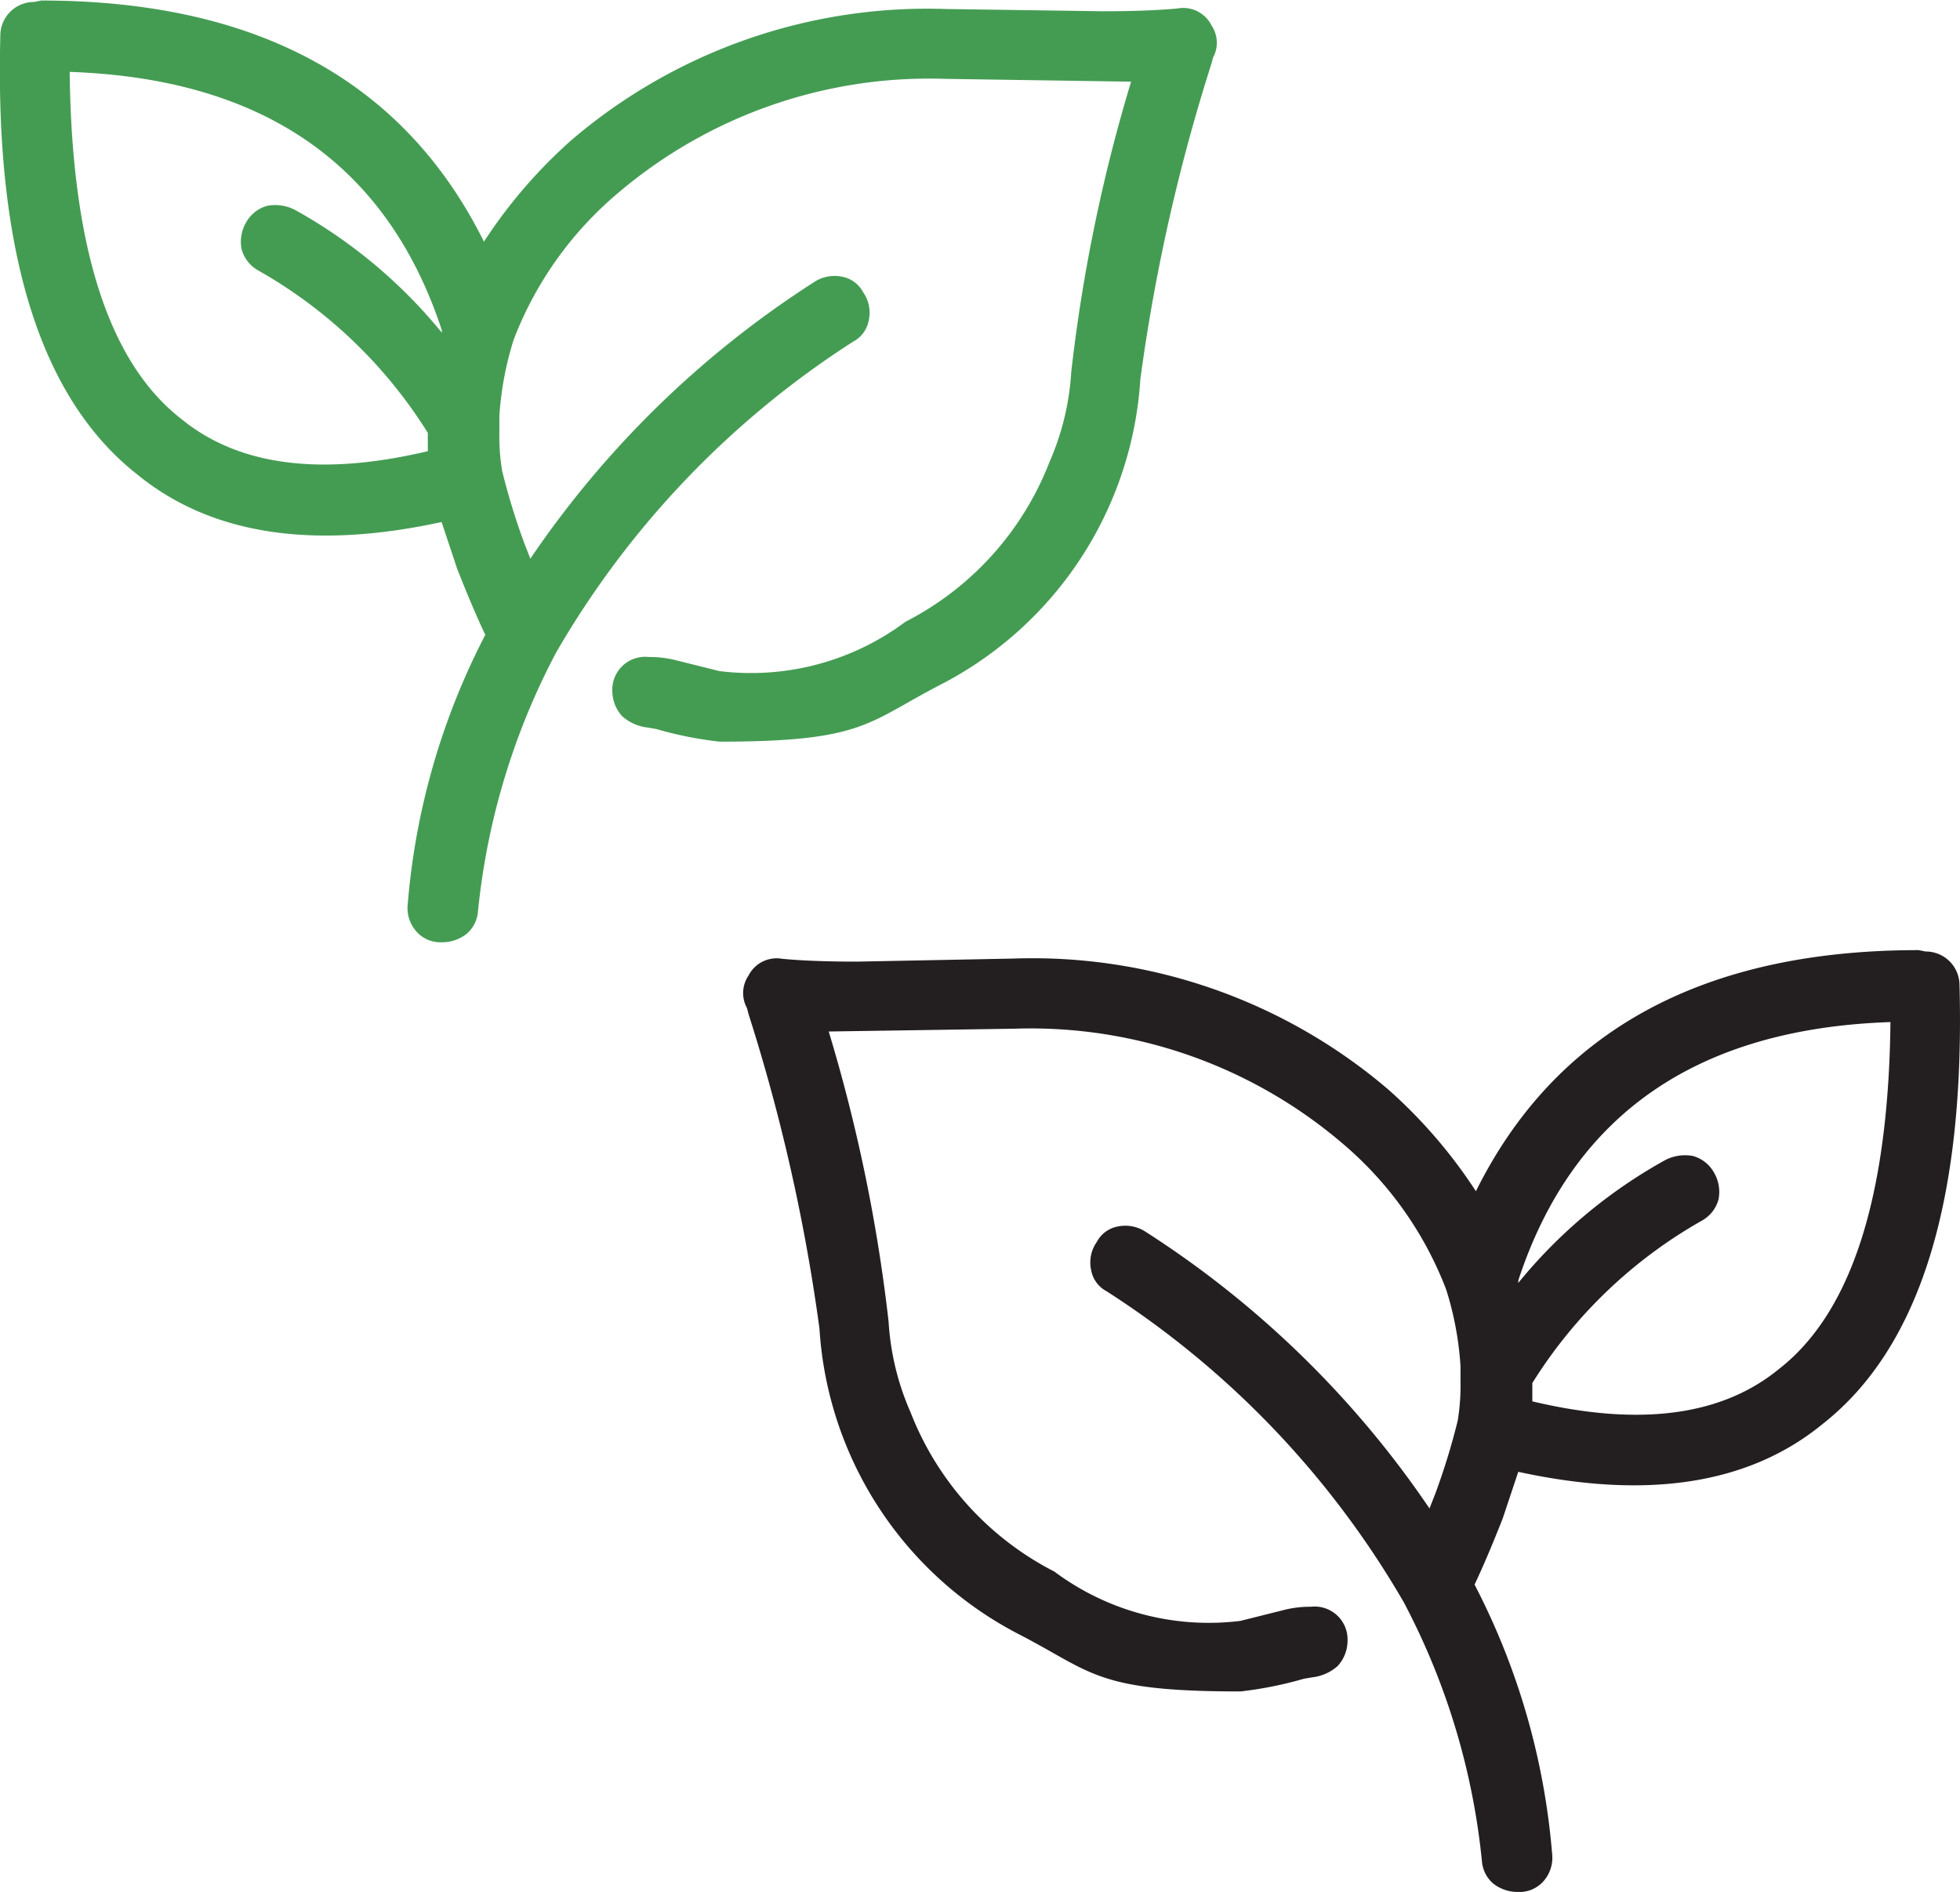 <svg id="Group_4441" data-name="Group 4441" xmlns="http://www.w3.org/2000/svg" width="41.091" height="39.661" viewBox="0 0 41.091 39.661">
  <path id="Path_765" data-name="Path 765" d="M270.554,401.083q.945,0,1.566-.059a.663.663,0,0,1,.709.355.653.653,0,0,1,.03.68l-.03.118a38.814,38.814,0,0,0-1.491,6.613,7.756,7.756,0,0,1-4.214,6.422c-1.517.788-1.6,1.182-4.611,1.182a8.014,8.014,0,0,1-1.33-.266l-.177-.03a.97.97,0,0,1-.532-.237.789.789,0,0,1-.207-.532.689.689,0,0,1,.769-.709,2.191,2.191,0,0,1,.532.059l.946.236a5.411,5.411,0,0,0,3.9-1.035,6.327,6.327,0,0,0,3.015-3.34,5.534,5.534,0,0,0,.46-1.9,34.39,34.39,0,0,1,1.254-6.081l-3.9-.059a10.067,10.067,0,0,0-6.857,2.394,7.542,7.542,0,0,0-2.187,3.074,6.727,6.727,0,0,0-.3,1.6v.325a4.474,4.474,0,0,0,.059.828,14.155,14.155,0,0,0,.473,1.537l.118.3a20.619,20.619,0,0,1,5.941-5.793.775.775,0,0,1,.591-.118.629.629,0,0,1,.444.325.742.742,0,0,1,.118.591.625.625,0,0,1-.325.444,19.122,19.122,0,0,0-6.237,6.532l-.03.059a14.743,14.743,0,0,0-1.6,5.35.688.688,0,0,1-.236.473.823.823,0,0,1-.5.178h-.089a.671.671,0,0,1-.5-.266.737.737,0,0,1-.148-.532,14.868,14.868,0,0,1,1.626-5.646q-.266-.561-.591-1.389l-.325-.976q-4.079.887-6.384-1-3.045-2.394-2.867-9.193a.706.706,0,0,1,.709-.709l.148-.03q6.769,0,9.282,5.055a10.476,10.476,0,0,1,1.833-2.128,11.489,11.489,0,0,1,7.862-2.749Zm-13.863,6.68q-1.714-5.2-7.8-5.409.059,5.5,2.335,7.271,1.8,1.478,5.173.68v-.384a9.982,9.982,0,0,0-3.547-3.4.73.73,0,0,1-.355-.443.8.8,0,0,1,.089-.562.727.727,0,0,1,.443-.354.9.9,0,0,1,.591.088,10.6,10.6,0,0,1,3.074,2.572Z" transform="translate(-247.43 -400.847)" fill="#449c53" fill-rule="evenodd"/>
  <path id="Path_766" data-name="Path 766" d="M295.2,454.843a11.489,11.489,0,0,1,7.862,2.749,10.491,10.491,0,0,1,1.832,2.128q2.512-5.055,9.282-5.054l.148.029a.707.707,0,0,1,.709.709q.178,6.8-2.867,9.193-2.305,1.892-6.384,1.005l-.325.975q-.325.827-.591,1.389a14.861,14.861,0,0,1,1.626,5.645.738.738,0,0,1-.148.532.67.67,0,0,1-.5.266h-.088a.825.825,0,0,1-.5-.177.688.688,0,0,1-.236-.473,14.74,14.74,0,0,0-1.6-5.35l-.03-.059a19.118,19.118,0,0,0-6.237-6.532.625.625,0,0,1-.325-.443.742.742,0,0,1,.118-.591.627.627,0,0,1,.443-.325.776.776,0,0,1,.591.118,20.619,20.619,0,0,1,5.941,5.793l.118-.3a14.14,14.14,0,0,0,.473-1.537,4.476,4.476,0,0,0,.059-.827v-.325a6.736,6.736,0,0,0-.3-1.6,7.547,7.547,0,0,0-2.187-3.074,10.069,10.069,0,0,0-6.858-2.394l-3.9.059a34.383,34.383,0,0,1,1.255,6.081,5.53,5.53,0,0,0,.46,1.9,6.327,6.327,0,0,0,3.015,3.34,5.413,5.413,0,0,0,3.9,1.034l.946-.237a2.192,2.192,0,0,1,.532-.059.689.689,0,0,1,.769.71.788.788,0,0,1-.207.532.97.97,0,0,1-.532.237l-.177.03a8,8,0,0,1-1.33.266c-3.012,0-3.094-.395-4.611-1.182a7.756,7.756,0,0,1-4.214-6.423A38.832,38.832,0,0,0,289.643,456l-.03-.118a.653.653,0,0,1,.03-.68.662.662,0,0,1,.709-.354q.621.059,1.566.059Zm10.582,6.8a10.586,10.586,0,0,1,3.074-2.572.9.9,0,0,1,.591-.089.728.728,0,0,1,.443.355.8.8,0,0,1,.089.561.728.728,0,0,1-.355.443,9.982,9.982,0,0,0-3.547,3.4v.384q3.37.8,5.173-.68,2.275-1.774,2.335-7.271-6.089.206-7.8,5.409Z" transform="translate(-273.952 -434.749)" fill="#231f20" fill-rule="evenodd"/>
</svg>
